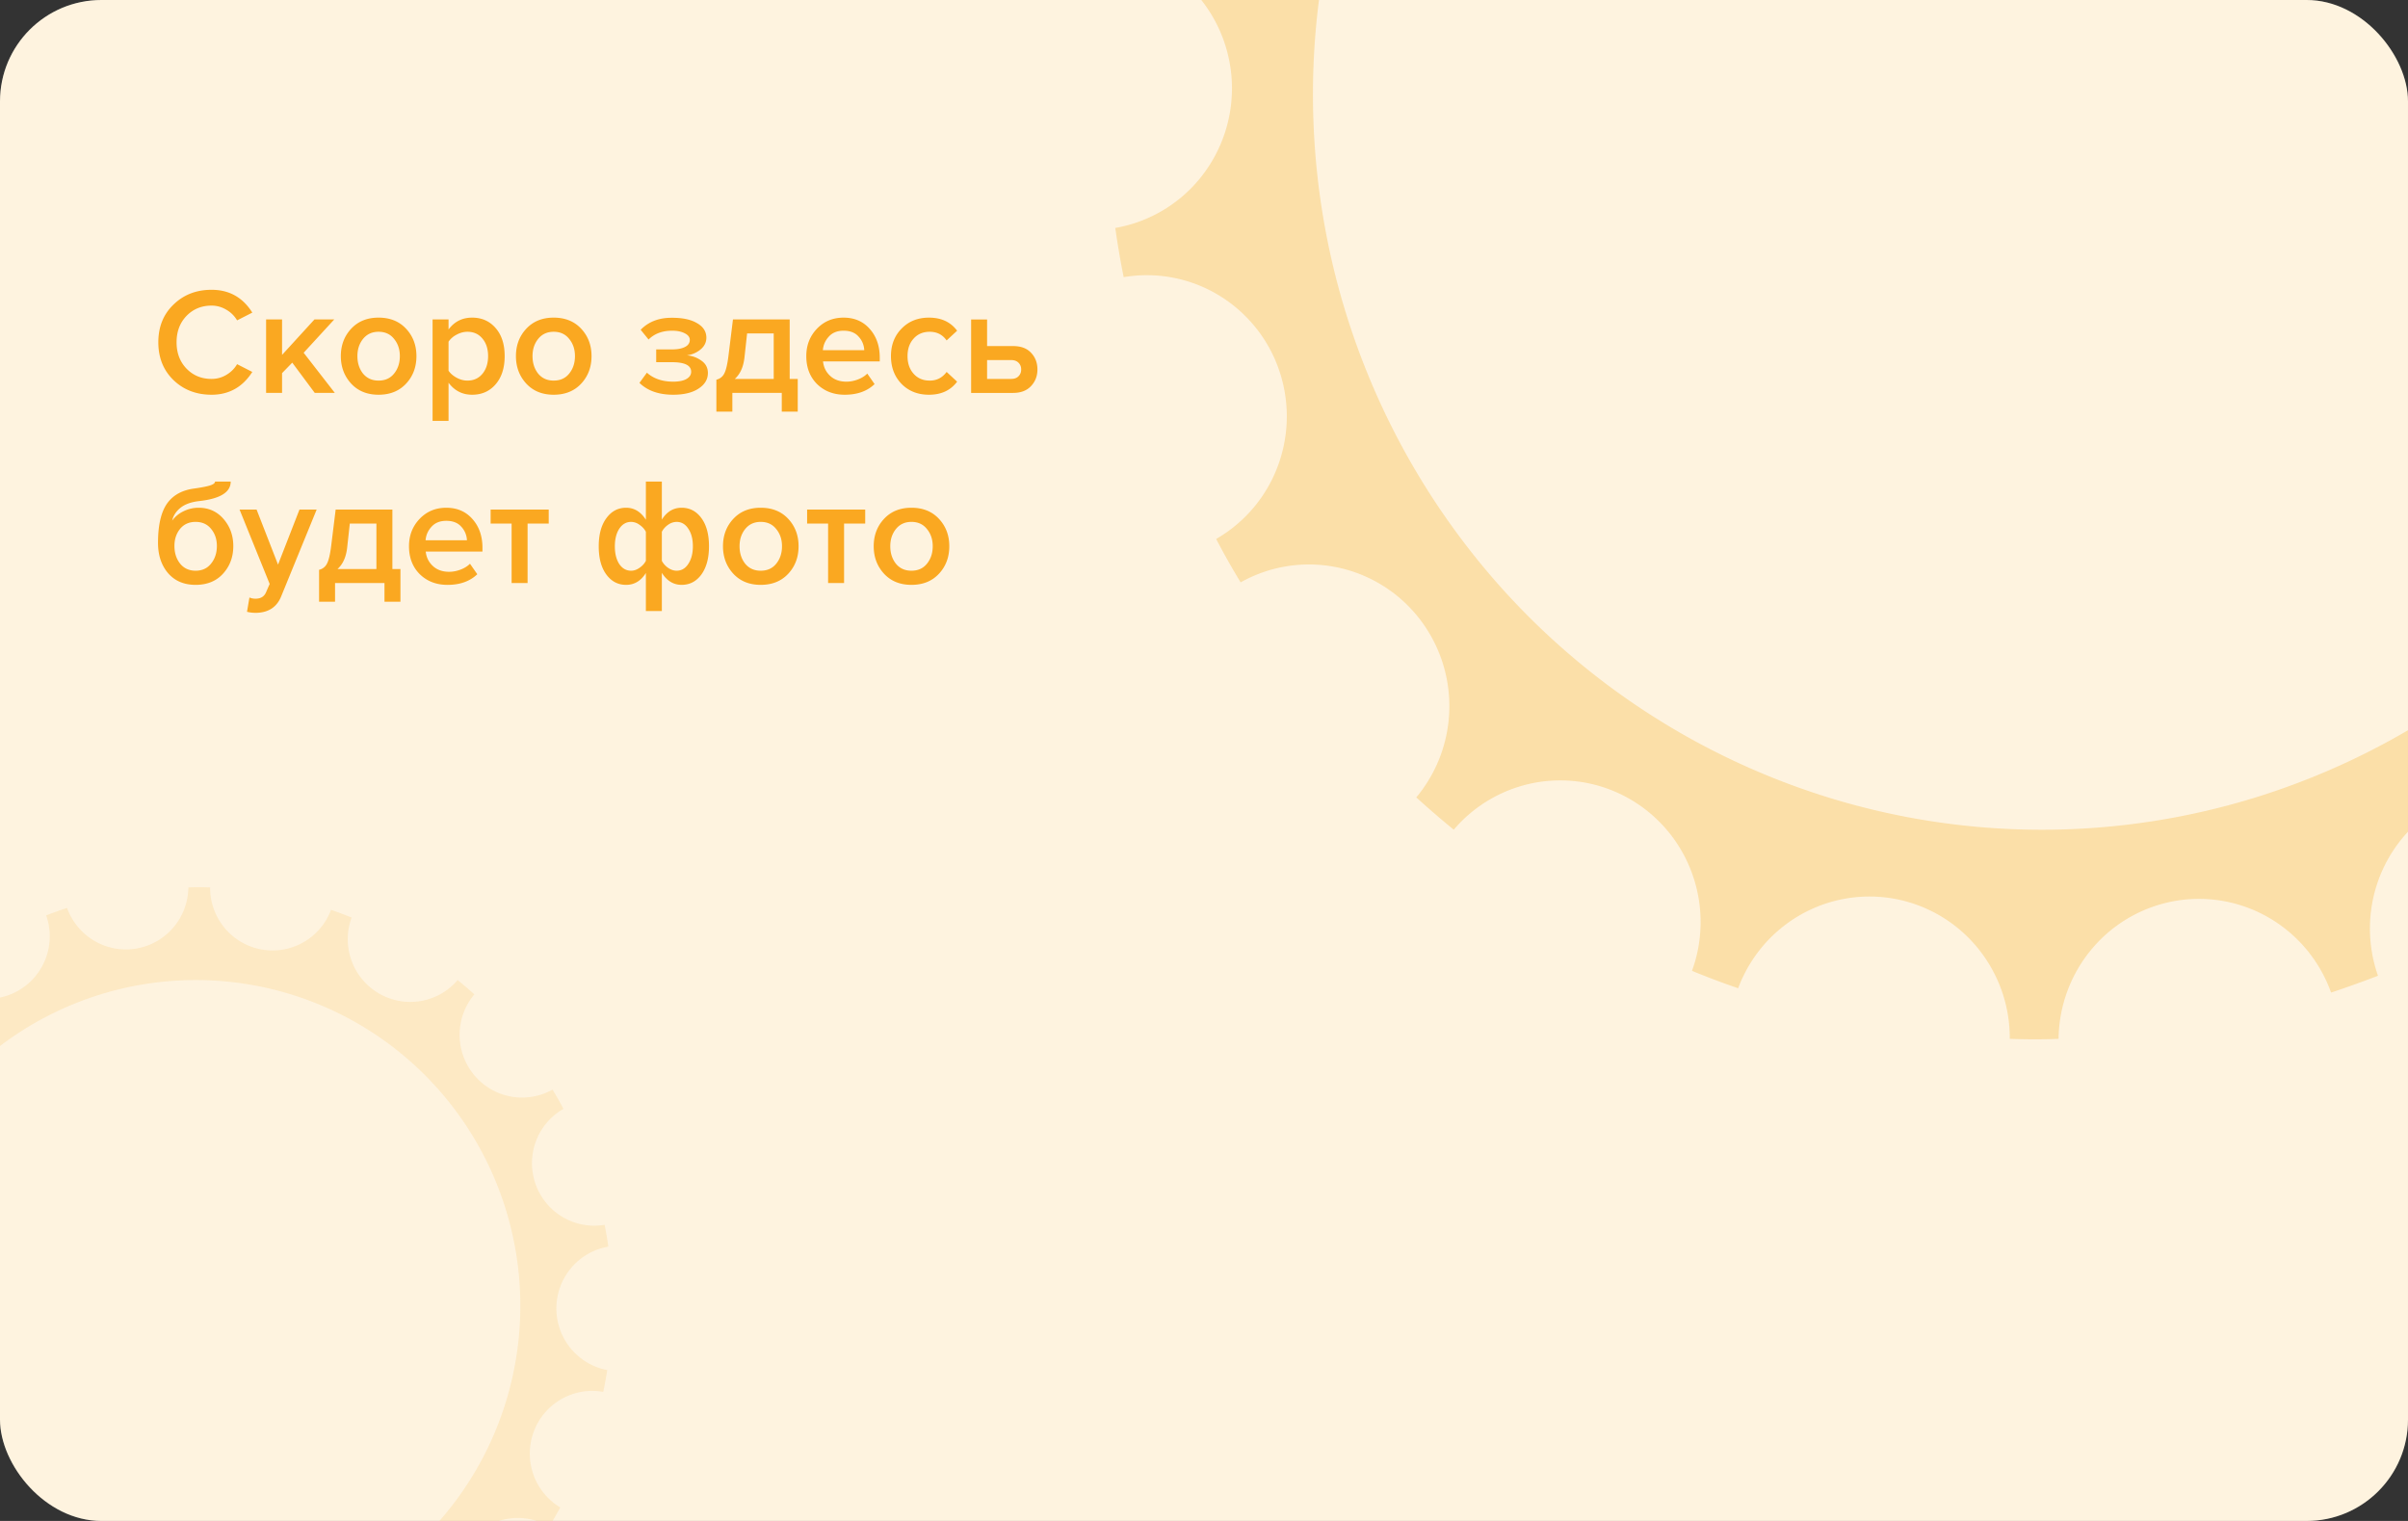 <svg width="190" height="120" fill="none" xmlns="http://www.w3.org/2000/svg"><rect width="100%" height="100%" fill="#333333" stroke="none"/><g clip-path="url(#clip0)"><rect width="190" height="120" rx="8" fill="#fff"/><rect width="190" height="120" rx="8" fill="#F6B32E" fill-opacity=".15"/><path d="M130.98-49.44a10.994 10.994 0 01-15.297-1.631 298.382 298.382 0 01-3.048 2.492 11.233 11.233 0 012.485 7.19 11.23 11.23 0 01-2.657 7.125 11.056 11.056 0 01-6.566 3.755 10.998 10.998 0 01-7.427-1.36 86.157 86.157 0 00-1.956 3.394 11.145 11.145 0 014.778 5.888 11.253 11.253 0 01-.071 7.609 11.14 11.14 0 01-4.886 5.796A10.989 10.989 0 0188.9-7.889c-.27 1.289-.5 2.578-.7 3.882a11.06 11.06 0 016.495 3.892 11.235 11.235 0 012.511 7.188 11.231 11.231 0 01-2.641 7.14A11.056 11.056 0 0188 17.985c.185 1.312.408 2.616.662 3.882a10.958 10.958 0 017.421 1.378 11.116 11.116 0 014.81 5.865 11.224 11.224 0 01-.049 7.611 11.108 11.108 0 01-4.884 5.802 57.303 57.303 0 001.932 3.424 10.995 10.995 0 017.447-1.217 11.058 11.058 0 016.492 3.875 11.234 11.234 0 012.528 7.17 11.232 11.232 0 01-2.609 7.139c.962.87 1.947 1.724 2.956 2.547a11.052 11.052 0 016.582-3.737c2.56-.43 5.189.06 7.427 1.387a11.15 11.15 0 014.819 5.866 11.258 11.258 0 01-.029 7.62c1.191.491 2.405.95 3.642 1.374a11.138 11.138 0 014.916-5.793 10.989 10.989 0 017.456-1.259 11.052 11.052 0 016.518 3.862 11.225 11.225 0 012.542 7.181c1.301.047 2.602.054 3.849 0 .031-2.62.973-5.144 2.661-7.134a11.057 11.057 0 016.578-3.753 10.996 10.996 0 017.433 1.374 11.155 11.155 0 014.83 5.863 83.087 83.087 0 003.703-1.327 11.222 11.222 0 01.059-7.617 11.11 11.11 0 014.899-5.796 10.958 10.958 0 017.447-1.264 11.024 11.024 0 016.51 3.86c1.023-.777 2.032-1.639 3.01-2.5a11.236 11.236 0 01-2.51-7.198c.027-2.621.966-5.15 2.654-7.144a11.059 11.059 0 016.581-3.76 10.99 10.99 0 017.44 1.375 75.488 75.488 0 001.97-3.378 11.146 11.146 0 01-4.819-5.887 11.254 11.254 0 01.057-7.634 11.137 11.137 0 014.906-5.813 10.988 10.988 0 017.462-1.275c.27-1.289.501-2.578.701-3.882a11.049 11.049 0 01-5.267-2.62 11.195 11.195 0 01-3.201-4.967h-7.044a58.312 58.312 0 01-12.273 31.965 57.507 57.507 0 01-28.02 19.397 57.04 57.04 0 01-33.983.057 57.497 57.497 0 01-28.083-19.303 58.3 58.3 0 01-12.379-31.923 58.417 58.417 0 017.649-33.4c5.826-10.101 14.541-18.193 25.004-23.214a57.071 57.071 0 0133.631-4.924v-6.927a11.122 11.122 0 01-4.667-4.145 11.265 11.265 0 01-1.723-6.027 45.32 45.32 0 00-3.849 0 11.225 11.225 0 01-2.665 7.131 11.054 11.054 0 01-6.577 3.75 11 11 0 01-7.432-1.377 11.15 11.15 0 01-4.827-5.862 77.45 77.45 0 00-3.696 1.351c.757 2.19.817 4.565.173 6.792a11.16 11.16 0 01-3.768 5.632l-.023.101z" fill="#F6B32E" fill-opacity=".31"/><path d="M28.865 128.222a4.91 4.91 0 016.81.722c.448-.369.9-.737 1.357-1.104a4.961 4.961 0 01.077-6.341 4.916 4.916 0 016.23-1.061c.301-.492.59-.994.87-1.503a4.946 4.946 0 01-2.127-2.608 4.963 4.963 0 01.032-3.37 4.944 4.944 0 012.175-2.568 4.911 4.911 0 013.31-.572c.12-.571.223-1.142.312-1.72a4.93 4.93 0 01-2.892-1.724 4.961 4.961 0 01.058-6.347A4.93 4.93 0 0148 98.356a29.998 29.998 0 00-.295-1.72 4.9 4.9 0 01-3.304-.61 4.928 4.928 0 01-2.141-2.598 4.95 4.95 0 01.022-3.371 4.928 4.928 0 012.174-2.57 25.349 25.349 0 00-.86-1.517 4.916 4.916 0 01-6.206-1.178 4.96 4.96 0 01.037-6.338 34.49 34.49 0 00-1.316-1.128 4.917 4.917 0 01-6.237 1.041 4.945 4.945 0 01-2.146-2.599 4.966 4.966 0 01.013-3.374c-.53-.218-1.07-.421-1.621-.61a4.941 4.941 0 01-2.19 2.566 4.914 4.914 0 01-6.22-1.152 4.957 4.957 0 01-1.132-3.181c-.58-.02-1.159-.024-1.714 0a4.96 4.96 0 01-1.185 3.16 4.917 4.917 0 01-6.238 1.053 4.945 4.945 0 01-2.15-2.597 37.48 37.48 0 00-1.648.589 4.949 4.949 0 01-.026 3.373 4.928 4.928 0 01-2.181 2.568 4.9 4.9 0 01-6.214-1.15c-.456.344-.905.726-1.34 1.108a4.96 4.96 0 01-.065 6.352 4.917 4.917 0 01-6.242 1.057 33.43 33.43 0 00-.877 1.496 4.942 4.942 0 012.146 2.607 4.963 4.963 0 01-.025 3.382 4.942 4.942 0 01-2.185 2.575 4.914 4.914 0 01-3.322.564c-.12.572-.223 1.142-.312 1.72a4.93 4.93 0 012.345 1.16 4.953 4.953 0 011.425 2.201h3.136a25.75 25.75 0 015.464-14.16 25.604 25.604 0 0112.474-8.591 25.518 25.518 0 0115.13-.025 25.603 25.603 0 0112.503 8.55 25.774 25.774 0 012.106 28.935 25.651 25.651 0 01-11.132 10.283 25.524 25.524 0 01-14.973 2.181v3.068a4.948 4.948 0 012.078 1.836 4.97 4.97 0 01.767 2.67c.579.02 1.158.027 1.713 0a4.96 4.96 0 011.187-3.159 4.918 4.918 0 016.237-1.051 4.944 4.944 0 012.149 2.597c.555-.183 1.1-.389 1.645-.599a4.954 4.954 0 011.6-5.503l.011-.045z" fill="#F6B32E" fill-opacity=".15"/><path d="M16.692 31.144c-1.2 0-2.2-.384-3-1.152-.8-.776-1.2-1.772-1.2-2.988s.4-2.208 1.2-2.976c.8-.776 1.8-1.164 3-1.164 1.392 0 2.464.6 3.216 1.8l-1.2.612a2.32 2.32 0 00-.852-.84 2.223 2.223 0 00-1.164-.324c-.792 0-1.452.272-1.98.816-.52.544-.78 1.236-.78 2.076 0 .84.26 1.532.78 2.076.528.544 1.188.816 1.98.816.424 0 .816-.108 1.176-.324.36-.216.64-.496.84-.84l1.2.612c-.768 1.2-1.84 1.8-3.216 1.8zM26.42 31h-1.584l-1.776-2.388-.804.828V31h-1.26v-5.796h1.26V28l2.556-2.796h1.56l-2.412 2.628L26.42 31zm3.45.144c-.896 0-1.617-.292-2.16-.876-.544-.592-.817-1.316-.817-2.172 0-.856.273-1.576.816-2.16.544-.584 1.265-.876 2.16-.876.904 0 1.628.292 2.172.876.545.584.817 1.304.817 2.16 0 .864-.272 1.588-.816 2.172-.545.584-1.269.876-2.173.876zm0-1.116c.52 0 .927-.184 1.223-.552.305-.376.456-.836.456-1.38 0-.536-.151-.988-.456-1.356-.296-.376-.703-.564-1.224-.564-.511 0-.92.188-1.224.564-.296.368-.444.82-.444 1.356 0 .544.148 1.004.444 1.38.305.368.713.552 1.224.552zm7.382 1.116c-.768 0-1.388-.316-1.86-.948v3.012h-1.26v-8.004h1.26v.792c.464-.624 1.084-.936 1.86-.936.76 0 1.376.272 1.848.816.48.544.72 1.284.72 2.22 0 .936-.24 1.68-.72 2.232-.472.544-1.088.816-1.848.816zm-.372-1.116c.496 0 .892-.18 1.188-.54.296-.36.444-.824.444-1.392s-.148-1.028-.444-1.38c-.296-.36-.692-.54-1.188-.54-.288 0-.572.076-.852.228a1.74 1.74 0 00-.636.552v2.292c.144.216.356.4.636.552.28.152.564.228.852.228zm6.806 1.116c-.896 0-1.616-.292-2.16-.876-.544-.592-.816-1.316-.816-2.172 0-.856.272-1.576.816-2.16.544-.584 1.264-.876 2.16-.876.904 0 1.628.292 2.172.876.544.584.816 1.304.816 2.16 0 .864-.272 1.588-.816 2.172-.544.584-1.268.876-2.172.876zm0-1.116c.52 0 .928-.184 1.224-.552.304-.376.456-.836.456-1.38 0-.536-.152-.988-.456-1.356-.296-.376-.704-.564-1.224-.564-.512 0-.92.188-1.224.564-.296.368-.444.82-.444 1.356 0 .544.148 1.004.444 1.38.304.368.712.552 1.224.552zm9.433 1.116c-1.136 0-2.024-.312-2.664-.936l.588-.804c.528.472 1.22.708 2.076.708.44 0 .784-.068 1.032-.204.256-.144.384-.336.384-.576 0-.504-.508-.756-1.524-.756h-1.236v-1.008h1.236c.44 0 .784-.064 1.032-.192.256-.128.384-.316.384-.564 0-.208-.132-.38-.396-.516s-.596-.204-.996-.204c-.776 0-1.396.232-1.86.696l-.624-.768c.616-.632 1.424-.948 2.424-.948.856-.008 1.528.132 2.016.42.496.28.744.664.744 1.152 0 .368-.156.68-.468.936-.304.248-.66.4-1.068.456.408.032.784.168 1.128.408.352.24.528.568.528.984 0 .504-.248.916-.744 1.236-.488.32-1.152.48-1.992.48zm3.406 1.332v-2.52a.908.908 0 00.612-.468c.144-.256.26-.744.348-1.464l.348-2.82h4.476v4.692h.636v2.58h-1.26V31h-3.9v1.476h-1.26zm2.424-6.168l-.204 1.86c-.08.768-.336 1.344-.768 1.728h3.072v-3.588h-2.1zm7.707 4.836c-.88 0-1.608-.28-2.184-.84-.568-.568-.852-1.304-.852-2.208 0-.848.276-1.564.828-2.148.56-.592 1.264-.888 2.112-.888.856 0 1.544.296 2.064.888.528.592.792 1.348.792 2.268v.3H64.94c.048.456.236.836.564 1.14.328.304.756.456 1.284.456.296 0 .592-.056.888-.168.304-.112.556-.268.756-.468l.576.828c-.584.56-1.368.84-2.352.84zm1.536-3.516a1.658 1.658 0 00-.444-1.068c-.272-.312-.668-.468-1.188-.468-.496 0-.884.156-1.164.468-.28.304-.436.66-.468 1.068h3.264zm5.108 3.516c-.88 0-1.6-.284-2.16-.852-.56-.576-.84-1.308-.84-2.196 0-.88.28-1.604.84-2.172.56-.576 1.28-.864 2.16-.864.968 0 1.708.344 2.22 1.032l-.828.768c-.32-.456-.764-.684-1.332-.684-.528 0-.952.18-1.272.54-.32.352-.48.812-.48 1.38 0 .568.16 1.032.48 1.392.32.36.744.54 1.272.54.552 0 .996-.228 1.332-.684l.828.768c-.512.688-1.252 1.032-2.22 1.032zm3.325-5.94h1.26v2.1h2.052c.616 0 1.088.176 1.416.528.336.352.504.792.504 1.32 0 .52-.172.96-.516 1.32-.336.352-.804.528-1.404.528h-3.312v-5.796zm3.156 3.204h-1.896v1.488h1.896c.248 0 .44-.068.576-.204a.708.708 0 00.216-.54.708.708 0 00-.216-.54c-.136-.136-.328-.204-.576-.204zm-64.349 16.62c.52 0 .928-.188 1.224-.564.304-.376.456-.84.456-1.392 0-.528-.152-.976-.456-1.344-.296-.368-.704-.552-1.224-.552-.512 0-.92.184-1.224.552-.296.368-.444.816-.444 1.344 0 .552.148 1.016.444 1.392.304.376.712.564 1.224.564zm2.172.228c-.536.592-1.26.888-2.172.888-.912 0-1.636-.308-2.172-.924-.528-.624-.792-1.42-.792-2.388 0-1.384.236-2.416.708-3.096.48-.68 1.216-1.08 2.208-1.2.6-.088 1.012-.172 1.236-.252.232-.08.348-.176.348-.288h1.236c0 .84-.824 1.352-2.472 1.536-.648.072-1.148.252-1.5.54-.344.28-.56.616-.648 1.008.232-.32.532-.568.9-.744a2.669 2.669 0 011.188-.276c.8 0 1.456.296 1.968.888.512.592.768 1.304.768 2.136 0 .856-.268 1.58-.804 2.172zm1.886 3.012l.192-1.128c.144.064.304.096.48.096.408 0 .684-.168.828-.504l.288-.66-2.376-5.868h1.344l1.692 4.344 1.692-4.344h1.356l-2.796 6.84c-.344.856-1.008 1.292-1.992 1.308-.264 0-.5-.028-.708-.084zm5.687-.792v-2.52a.908.908 0 00.612-.468c.144-.256.26-.744.348-1.464l.348-2.82h4.476v4.692h.636v2.58h-1.26V46h-3.9v1.476h-1.26zm2.424-6.168l-.204 1.86c-.08.768-.336 1.344-.768 1.728H29.7v-3.588h-2.1zm7.707 4.836c-.88 0-1.608-.28-2.184-.84-.568-.568-.852-1.304-.852-2.208 0-.848.276-1.564.828-2.148.56-.592 1.264-.888 2.112-.888.856 0 1.544.296 2.064.888.528.592.792 1.348.792 2.268v.3h-4.476c.048.456.236.836.564 1.14.328.304.756.456 1.284.456.296 0 .592-.056.888-.168.304-.112.556-.268.756-.468l.576.828c-.584.56-1.368.84-2.352.84zm1.536-3.516a1.658 1.658 0 00-.444-1.068c-.272-.312-.668-.468-1.188-.468-.496 0-.884.156-1.164.468-.28.304-.436.66-.468 1.068h3.264zM41.628 46h-1.26v-4.692h-1.656v-1.104h4.584v1.104h-1.668V46zm6.214-5.112c.4-.552.92-.828 1.56-.828s1.16.316 1.56.948v-3.012h1.26v3c.392-.624.912-.936 1.56-.936.64 0 1.16.272 1.56.816.4.544.6 1.284.6 2.22 0 .936-.2 1.68-.6 2.232-.4.544-.92.816-1.56.816s-1.16-.316-1.56-.948v3.012h-1.26v-3c-.392.624-.912.936-1.56.936-.64 0-1.16-.272-1.56-.816-.4-.544-.6-1.284-.6-2.22 0-.936.2-1.676.6-2.22zm1.956.288c-.384 0-.696.18-.936.54-.232.36-.348.824-.348 1.392s.116 1.032.348 1.392c.24.352.552.528.936.528.224 0 .444-.076.66-.228.224-.152.392-.336.504-.552v-2.292c-.112-.216-.28-.4-.504-.552a1.136 1.136 0 00-.66-.228zm3.588 3.852c.384 0 .692-.18.924-.54.24-.36.36-.824.36-1.392s-.12-1.028-.36-1.38c-.232-.36-.54-.54-.924-.54a1.19 1.19 0 00-.672.228c-.216.152-.38.336-.492.552v2.292c.112.216.276.4.492.552.224.152.448.228.672.228zm6.636 1.116c-.896 0-1.616-.292-2.16-.876-.544-.592-.816-1.316-.816-2.172 0-.856.272-1.576.816-2.16.544-.584 1.264-.876 2.16-.876.904 0 1.628.292 2.172.876.544.584.816 1.304.816 2.16 0 .864-.272 1.588-.816 2.172-.544.584-1.268.876-2.172.876zm0-1.116c.52 0 .928-.184 1.224-.552.304-.376.456-.836.456-1.38 0-.536-.152-.988-.456-1.356-.296-.376-.704-.564-1.224-.564-.512 0-.92.188-1.224.564-.296.368-.444.82-.444 1.356 0 .544.148 1.004.444 1.38.304.368.712.552 1.224.552zM66.6 46h-1.26v-4.692h-1.656v-1.104h4.584v1.104H66.6V46zm5.315.144c-.896 0-1.616-.292-2.16-.876-.544-.592-.816-1.316-.816-2.172 0-.856.272-1.576.816-2.16.544-.584 1.264-.876 2.16-.876.904 0 1.628.292 2.172.876.544.584.816 1.304.816 2.16 0 .864-.272 1.588-.816 2.172-.544.584-1.268.876-2.172.876zm0-1.116c.52 0 .928-.184 1.224-.552.304-.376.456-.836.456-1.38 0-.536-.152-.988-.456-1.356-.296-.376-.704-.564-1.224-.564-.512 0-.92.188-1.224.564-.296.368-.444.82-.444 1.356 0 .544.148 1.004.444 1.38.304.368.712.552 1.224.552z" fill="#FAA821"/></g><defs><clipPath id="clip0"><path fill="#fff" d="M0 0h190v120H0z"/></clipPath></defs></svg>
